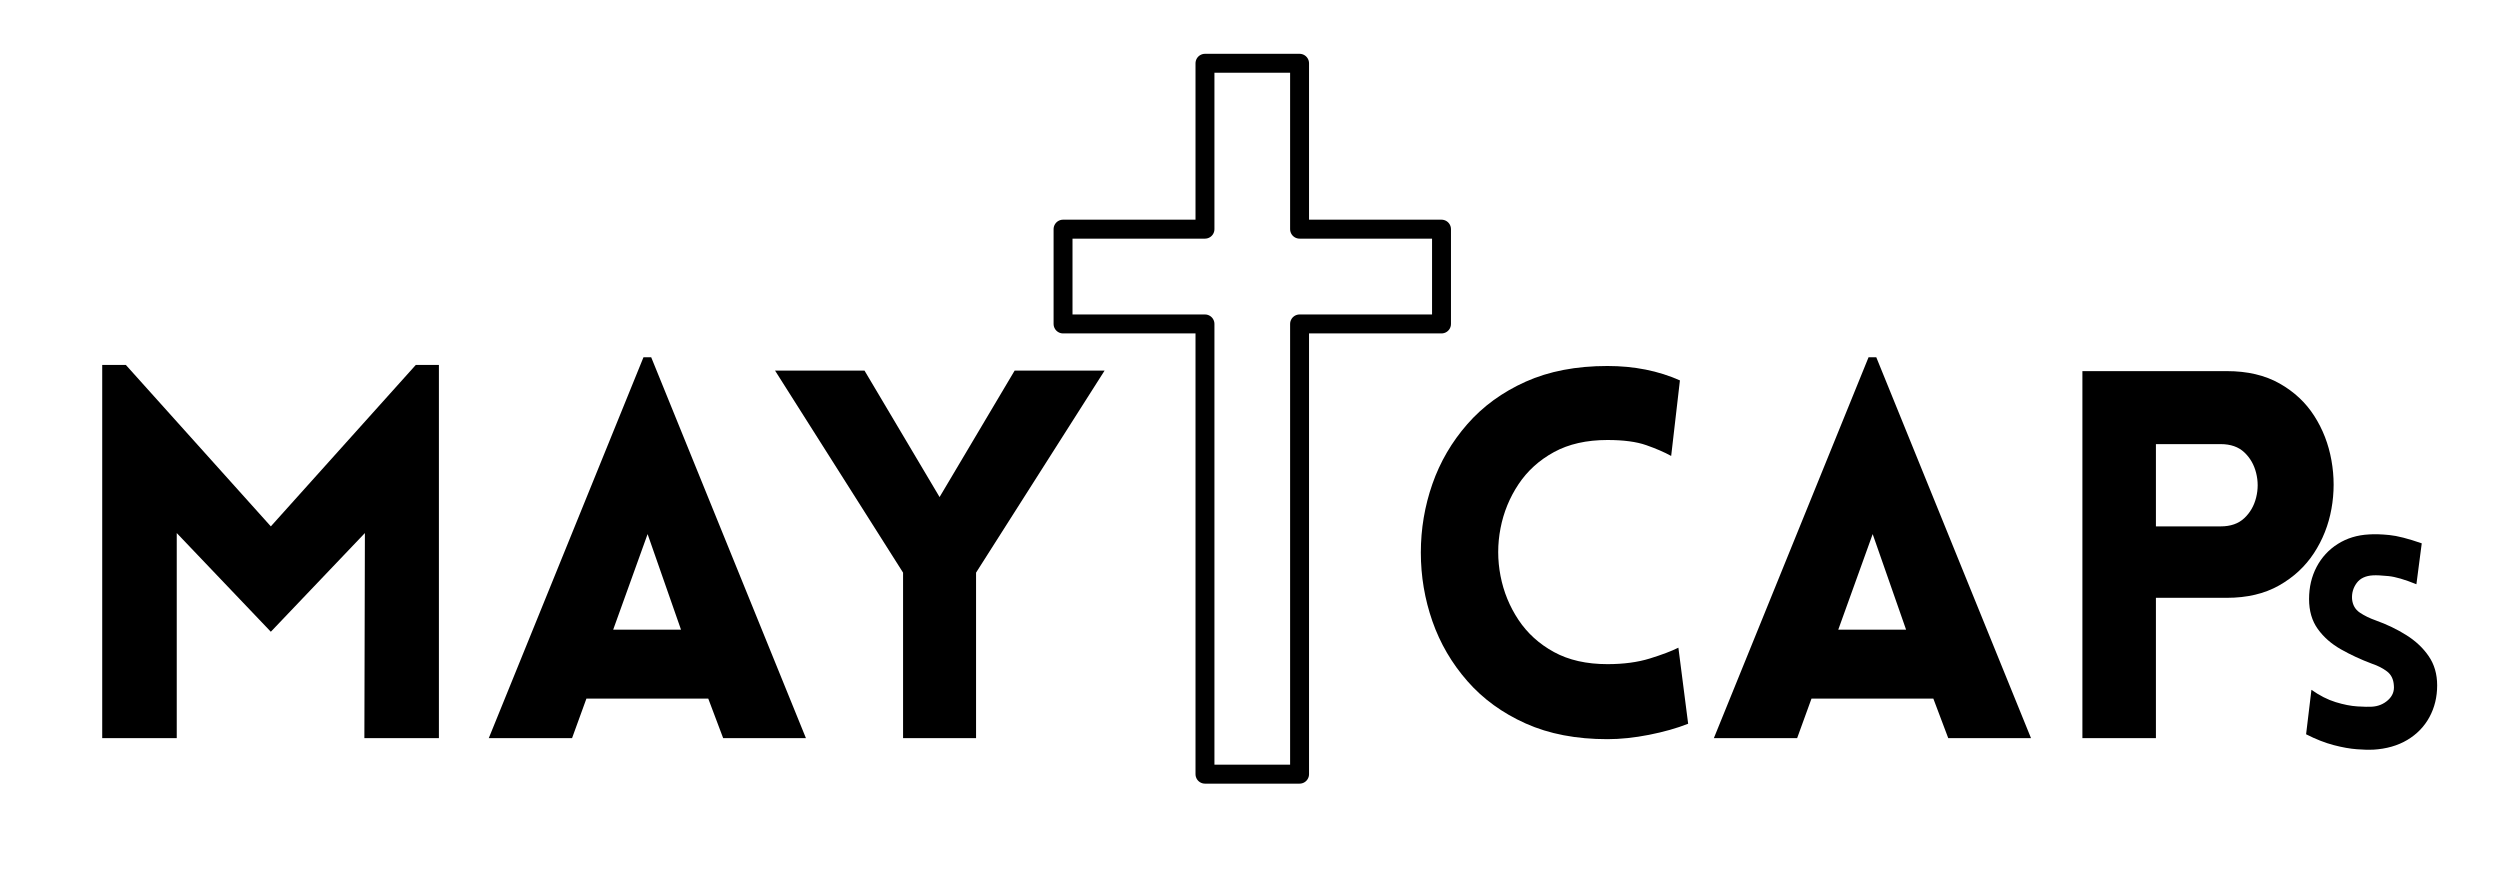 <svg version="1.2" preserveAspectRatio="xMidYMid meet" height="700" viewBox="0 0 1500 525" zoomAndPan="magnify" width="2000" xmlns:xlink="http://www.w3.org/1999/xlink" xmlns="http://www.w3.org/2000/svg"><defs><clipPath id="99605ebaf9"><path d="M 632 32.289 L 870.781 32.289 L 870.781 470.207 L 632 470.207 Z M 632 32.289"></path></clipPath></defs><g id="25261d4a02"><g clip-path="url(#99605ebaf9)" clip-rule="nonzero"><path transform="matrix(5.677,0,0,5.687,467.518,-33.113)" d="M 70 30 L 54.998 30 L 54.998 12.5 L 45 12.5 L 45 30 L 30 30 L 30 40 L 45 40 L 45 87.5 L 54.998 87.5 L 54.998 40 L 70 40 Z M 70 30" style="fill:none;stroke-width:2;stroke-linecap:round;stroke-linejoin:round;stroke:#000000;stroke-opacity:1;stroke-miterlimit:10;"></path></g><g style="fill:#000000;fill-opacity:1;"><g transform="translate(36.656, 442.892)"><path d="M 125.844 -127.062 L 212.812 -223.922 L 226.688 -223.922 L 226.688 0 L 181.969 0 L 182.281 -123.062 L 125.844 -63.844 L 69.391 -123.062 L 69.391 0 L 24.672 0 L 24.672 -223.922 L 38.859 -223.922 Z M 125.844 -127.062" style="stroke:none"></path></g></g><g style="fill:#000000;fill-opacity:1;"><g transform="translate(288.325, 442.892)"><path d="M 4.938 0 L 97.766 -228.547 L 102.391 -228.547 L 195.234 0 L 145.578 0 L 136.625 -23.75 L 63.531 -23.75 L 54.906 0 Z M 79.578 -65.078 L 120.281 -65.078 L 100.234 -122.438 Z M 79.578 -65.078" style="stroke:none"></path></g></g><g style="fill:#000000;fill-opacity:1;"><g transform="translate(463.198, 442.892)"><path d="M 78.641 0 L 78.641 -99.312 L 1.844 -220.516 L 55.516 -220.516 L 100.547 -144.656 L 145.578 -220.516 L 199.547 -220.516 L 122.438 -99.312 L 122.438 0 Z M 78.641 0" style="stroke:none"></path></g></g><g style="fill:#000000;fill-opacity:1;"><g transform="translate(663.365, 442.892)"><path d="" style="stroke:none"></path></g></g><g style="fill:#000000;fill-opacity:1;"><g transform="translate(750.956, 442.892)"><path d="" style="stroke:none"></path></g></g><g style="fill:#000000;fill-opacity:1;"><g transform="translate(838.546, 442.892)"><path d="" style="stroke:none"></path></g></g><g style="fill:#000000;fill-opacity:1;"><g transform="translate(837.704, 442.892)"><path d="M 165 -169.328 C 160.895 -171.586 155.91 -173.742 150.047 -175.797 C 144.18 -177.859 136.422 -178.891 126.766 -178.891 C 114.223 -178.891 103.531 -176.473 94.688 -171.641 C 85.844 -166.805 78.75 -160.379 73.406 -152.359 C 68.062 -144.336 64.461 -135.547 62.609 -125.984 C 60.754 -116.43 60.754 -106.875 62.609 -97.312 C 64.461 -87.75 68.062 -78.957 73.406 -70.938 C 78.75 -62.914 85.844 -56.488 94.688 -51.656 C 103.531 -46.82 114.223 -44.406 126.766 -44.406 C 136.422 -44.406 144.898 -45.535 152.203 -47.797 C 159.504 -50.066 165.211 -52.227 169.328 -54.281 L 175.188 -8.641 C 168.395 -5.961 160.578 -3.75 151.734 -2 C 142.898 -0.258 134.578 0.609 126.766 0.609 C 108.047 0.609 91.695 -2.523 77.719 -8.797 C 63.738 -15.066 52.07 -23.547 42.719 -34.234 C 33.363 -44.922 26.367 -56.895 21.734 -70.156 C 17.109 -83.426 14.797 -97.156 14.797 -111.344 C 14.797 -125.531 17.109 -139.254 21.734 -152.516 C 26.367 -165.773 33.363 -177.75 42.719 -188.438 C 52.07 -199.133 63.738 -207.617 77.719 -213.891 C 91.695 -220.16 108.047 -223.297 126.766 -223.297 C 142.797 -223.297 157.289 -220.414 170.25 -214.656 Z M 165 -169.328" style="stroke:none"></path></g></g><g style="fill:#000000;fill-opacity:1;"><g transform="translate(1023.372, 442.892)"><path d="M 4.938 0 L 97.766 -228.547 L 102.391 -228.547 L 195.234 0 L 145.578 0 L 136.625 -23.75 L 63.531 -23.75 L 54.906 0 Z M 79.578 -65.078 L 120.281 -65.078 L 100.234 -122.438 Z M 79.578 -65.078" style="stroke:none"></path></g></g><g style="fill:#000000;fill-opacity:1;"><g transform="translate(1224.769, 442.892)"><path d="M 68.781 0 L 24.672 0 L 24.672 -220.219 L 111.344 -220.219 C 123.676 -220.219 134.211 -217.75 142.953 -212.812 C 151.691 -207.875 158.629 -201.395 163.766 -193.375 C 168.91 -185.363 172.352 -176.473 174.094 -166.703 C 175.844 -156.93 175.844 -147.211 174.094 -137.547 C 172.352 -127.891 168.859 -119.051 163.609 -111.031 C 158.367 -103.008 151.379 -96.531 142.641 -91.594 C 133.898 -86.664 123.469 -84.203 111.344 -84.203 L 68.781 -84.203 Z M 68.781 -127.062 L 107.641 -127.062 C 113.598 -127.062 118.32 -128.707 121.812 -132 C 125.312 -135.289 127.676 -139.406 128.906 -144.344 C 130.145 -149.281 130.145 -154.211 128.906 -159.141 C 127.676 -164.078 125.312 -168.191 121.812 -171.484 C 118.32 -174.773 113.598 -176.422 107.641 -176.422 L 68.781 -176.422 Z M 68.781 -127.062" style="stroke:none"></path></g></g><g style="fill:#000000;fill-opacity:1;"><g transform="translate(1375.297, 448.751)"><path d="M 8.359 -8.188 L 11.562 -34.875 C 16.426 -31.426 21.258 -28.961 26.062 -27.484 C 30.863 -26.004 35.223 -25.145 39.141 -24.906 C 43.055 -24.664 45.961 -24.609 47.859 -24.734 C 51.648 -24.961 54.879 -26.289 57.547 -28.719 C 60.223 -31.156 61.379 -34.094 61.016 -37.531 C 60.785 -41.207 59.422 -43.992 56.922 -45.891 C 54.43 -47.797 51.41 -49.344 47.859 -50.531 C 41.211 -53.02 35.016 -55.895 29.266 -59.156 C 23.516 -62.414 18.891 -66.477 15.391 -71.344 C 11.891 -76.207 10.141 -82.195 10.141 -89.312 C 10.141 -96.426 11.648 -102.859 14.672 -108.609 C 17.703 -114.359 21.941 -118.953 27.391 -122.391 C 32.848 -125.836 39.078 -127.738 46.078 -128.094 C 49.398 -128.332 53.461 -128.211 58.266 -127.734 C 63.066 -127.266 69.562 -125.602 77.75 -122.75 L 74.547 -98.203 C 67.547 -101.047 61.969 -102.676 57.812 -103.094 C 53.664 -103.508 50.582 -103.66 48.562 -103.547 C 44.062 -103.305 40.77 -101.758 38.688 -98.906 C 36.613 -96.062 35.695 -92.863 35.938 -89.312 C 36.289 -85.75 37.832 -83.047 40.562 -81.203 C 43.289 -79.367 46.492 -77.801 50.172 -76.5 C 56.805 -74.125 62.91 -71.188 68.484 -67.688 C 74.066 -64.188 78.547 -59.973 81.922 -55.047 C 85.305 -50.129 87 -44.289 87 -37.531 C 87 -30.539 85.457 -24.195 82.375 -18.5 C 79.289 -12.812 74.867 -8.242 69.109 -4.797 C 63.359 -1.359 56.508 0.594 48.562 1.062 C 46.195 1.188 42.969 1.098 38.875 0.797 C 34.781 0.504 30.125 -0.32 24.906 -1.688 C 19.688 -3.051 14.172 -5.219 8.359 -8.188 Z M 8.359 -8.188" style="stroke:none"></path></g></g></g></svg>